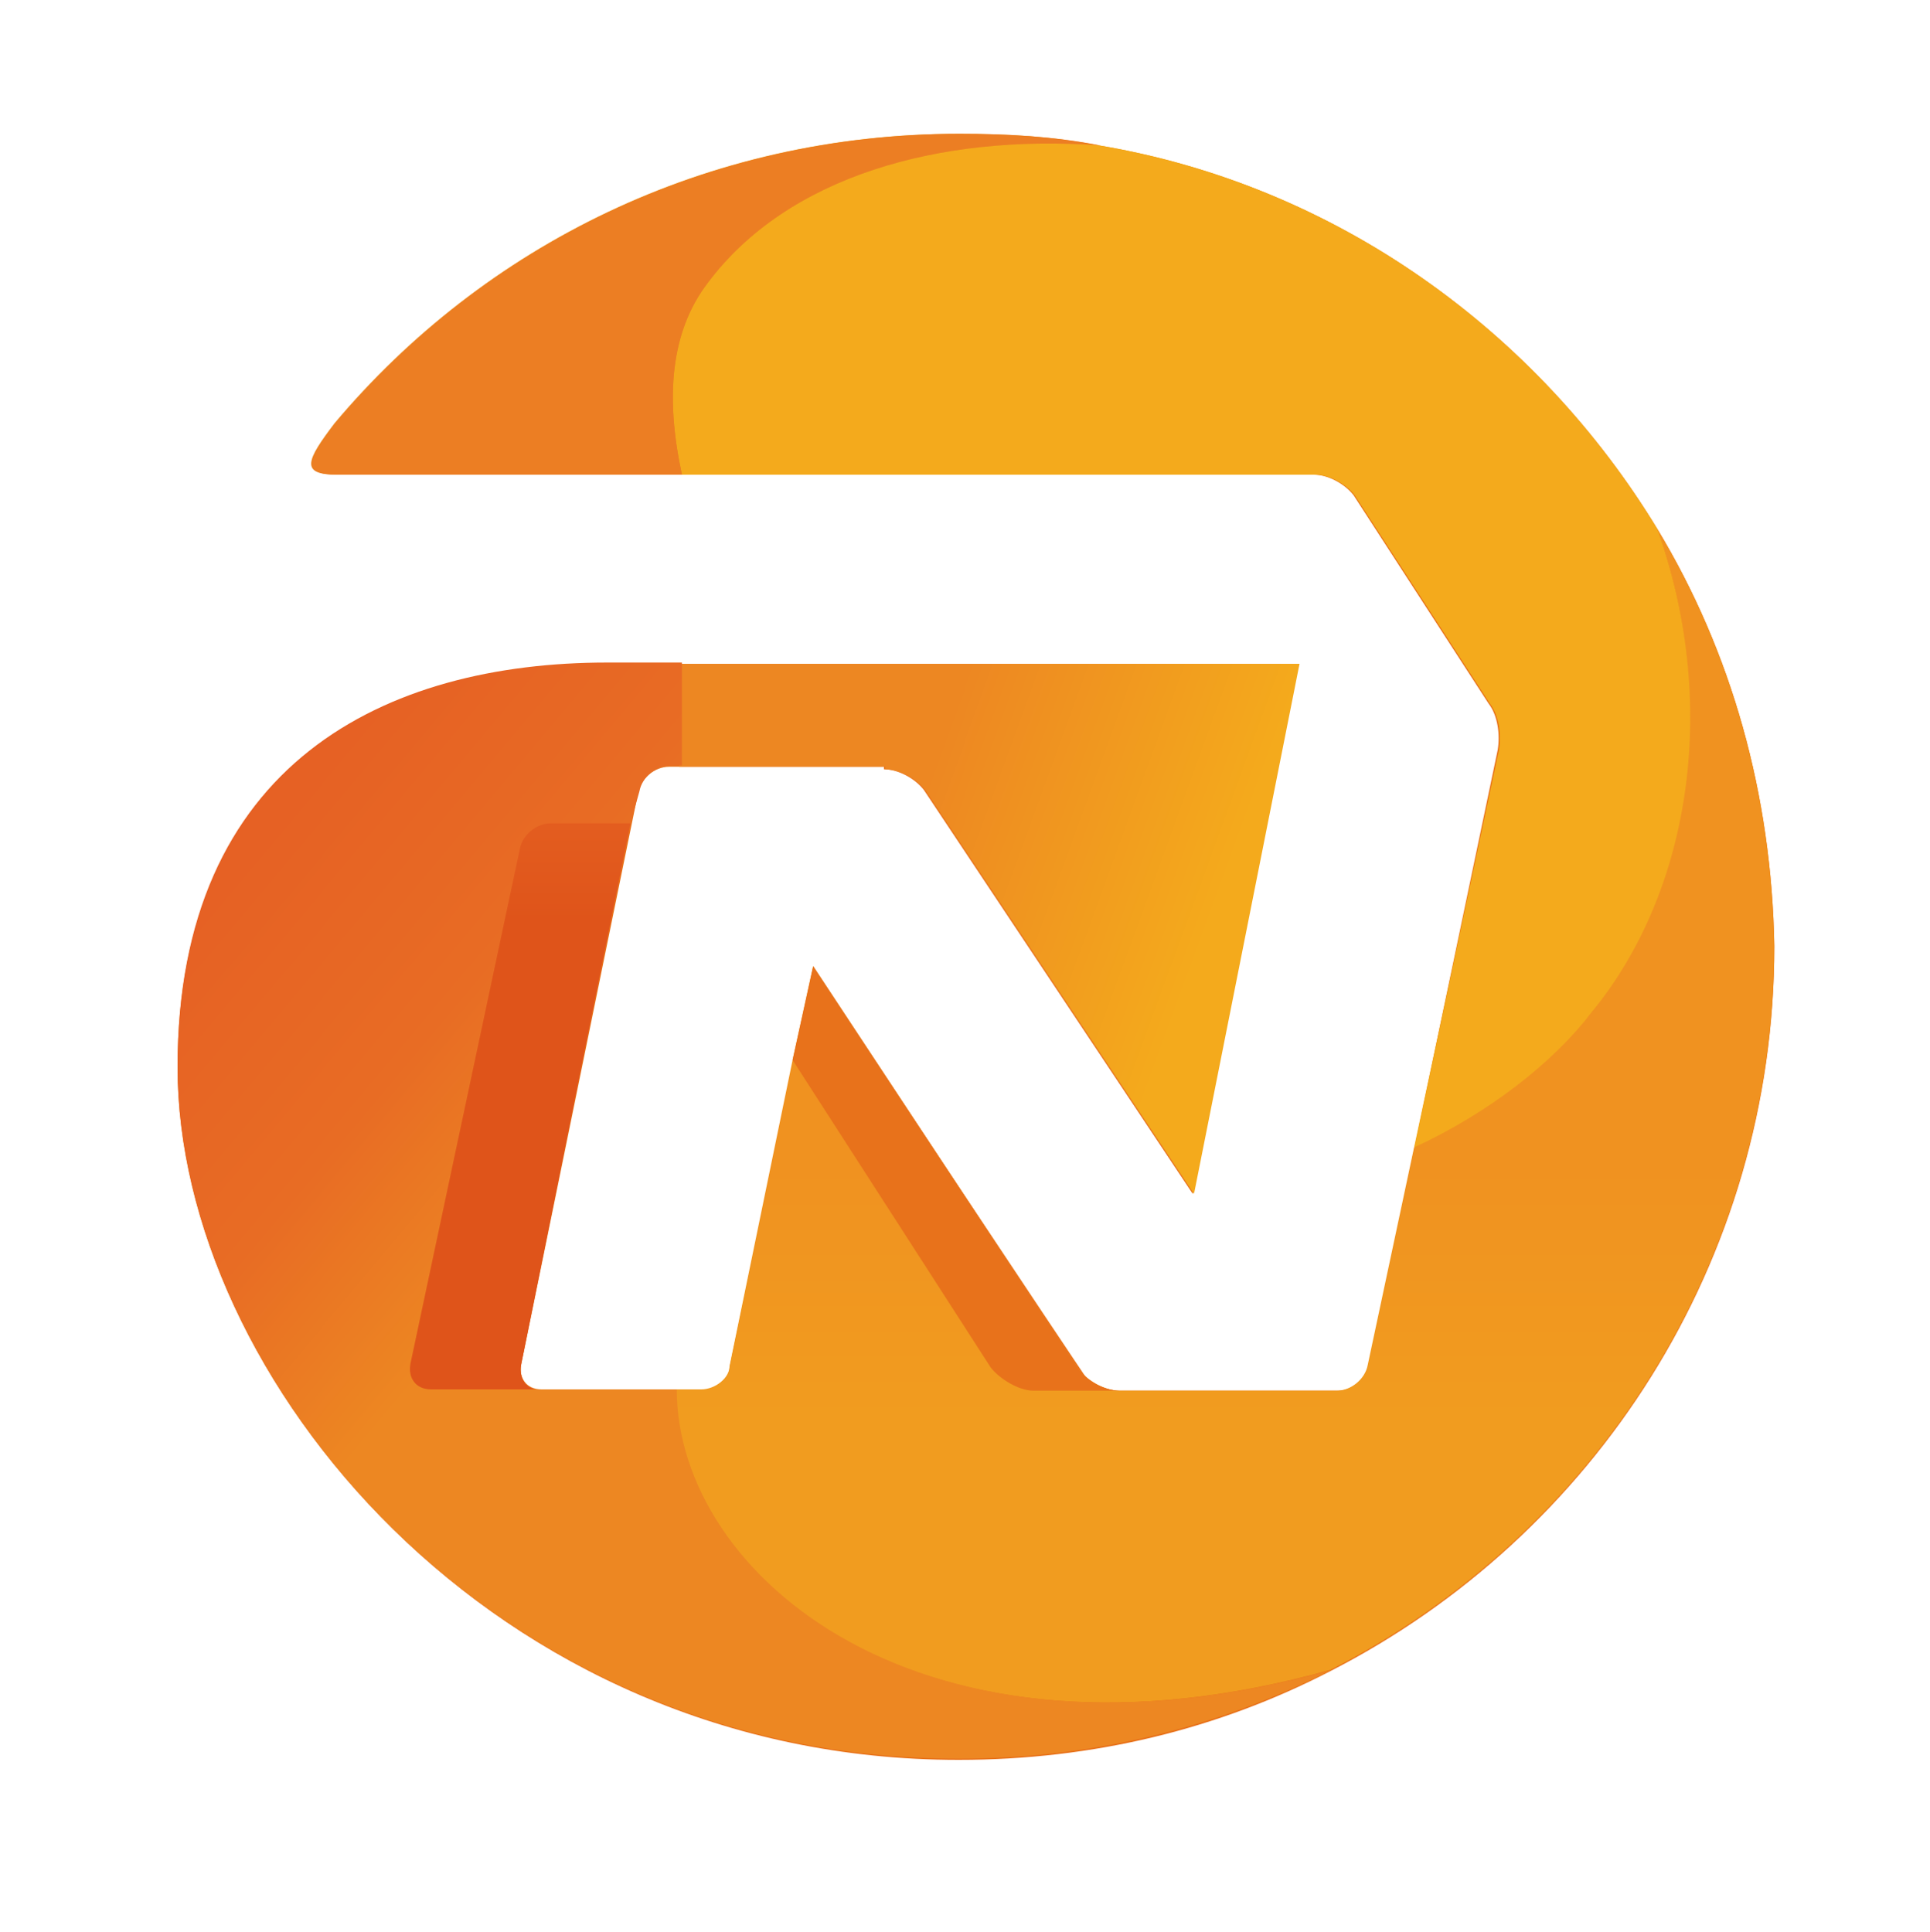 ﻿<?xml version="1.0" encoding="utf-8"?>
<svg viewBox="0 0 150 150.2" version="1.2" baseProfile="tiny-ps" xmlns="http://www.w3.org/2000/svg">
  <title>Nationale- Nederlanden</title>
  <path d="M0 .2h150v150H0V.2z" fill="none" />
  <g>
    <linearGradient id="a" gradientUnits="userSpaceOnUse" x1="75.897" y1="10.665" x2="75.897" y2="137.43">
      <stop offset="0" stop-color="#f19c1f" />
      <stop offset=".294" stop-color="#e8721b" />
    </linearGradient>
    <path d="M128.8 41.1c-9.3-15.3-24.9-26.7-43.4-29.8-3.6-.7-7.1-.9-10.9-.9-19.6 0-36.9 8.7-48.5 22.5-2.2 2.9-2.7 4 .2 4h75.9c1.1 0 2.4.7 3.1 1.6l10.5 16.2c.7.9.9 2.4.7 3.6l-10 47.8c-.2 1.1-1.3 2-2.4 2H87c-.8 0-1.8-.4-2.5-.9-.2-.2-21.3-32-21.3-32l-6.5 31.1c0 .9-1.1 1.8-2.2 1.8H42.1c-1.1 0-1.8-.9-1.6-2l9.1-44.5c.2-1.1 1.3-2 2.4-2h16.7v.2c1.1 0 2.4.7 3.1 1.6l20.9 31.4 8.2-41.2H47.2c-17.1 0-33.4 7.8-33.4 31.4 0 24 24.5 53.8 60.7 53.8 10.5 0 20.2-2.4 28.9-6.9 20.5-10.5 34.5-31.8 34.5-56.3-.2-11.8-3.3-22.9-9.1-32.5z" fill="url(#a)" />
    <linearGradient id="b" gradientUnits="userSpaceOnUse" x1="104.23" y1="91.301" x2="59.029" y2="74.849">
      <stop offset=".337" stop-color="#f4aa1c" />
      <stop offset=".847" stop-color="#ed8722" />
    </linearGradient>
    <path d="M68.8 59.8c1.1 0 2.4.7 3.1 1.6l20.9 31.4 8.2-41.2H52.8v8h16v.2z" fill="url(#b)" />
    <linearGradient id="c" gradientUnits="userSpaceOnUse" x1="95.251" y1="19.588" x2="95.251" y2="110.889">
      <stop offset=".006" stop-color="#ec7e23" />
      <stop offset=".252" stop-color="#f09220" />
      <stop offset=".779" stop-color="#f09220" />
      <stop offset=".994" stop-color="#f19c1f" />
    </linearGradient>
    <path d="M128.8 41.1c4.7 13.1 2.7 27.8-5.1 37.6-3.1 3.8-8 7.6-13.8 10.5l-3.6 16.9c-.2 1.1-1.3 2-2.4 2H87c-1.1 0-2.4-.7-3.1-1.6L63.2 75.1l-1.6 7.3-4.9 23.8c0 .9-1.1 1.8-2.2 1.8h-2c0 14.5 19.1 30.7 50.9 21.8 20.5-10.5 34.5-31.8 34.5-56.3-.2-11.7-3.3-22.8-9.1-32.4z" fill="url(#c)" />
    <linearGradient id="d" gradientUnits="userSpaceOnUse" x1="31.911" y1="31.12" x2="78.286" y2="70.033">
      <stop offset=".215" stop-color="#e66124" />
      <stop offset=".54" stop-color="#e86c24" />
      <stop offset=".816" stop-color="#ed8722" />
    </linearGradient>
    <path d="M13.8 82.9c0-23.6 16.2-31.4 33.4-31.4H53v8h-.9c-1.1 0-2.2.9-2.4 2L49 64l-8.5 42c-.2 1.1.4 2 1.6 2h10.5c0 14.5 19.1 30.7 50.9 21.8-8.7 4.4-18.5 6.9-28.9 6.9-36.3.1-60.8-29.7-60.8-53.8z" fill="url(#d)" />
    <linearGradient id="e" gradientUnits="userSpaceOnUse" x1="78.422" y1="87.929" x2="111.664" y2="129.675">
      <stop offset=".515" stop-color="#f4aa1c" />
      <stop offset=".859" stop-color="#fcc90a" />
    </linearGradient>
    <path d="M109.9 89.2c5.8-2.7 10.7-6.5 13.8-10.5 8-9.8 9.8-24.5 5.1-37.6-9.3-15.3-24.9-26.7-43.4-29.8C73 10.4 61.2 13.7 55 22c-2.9 3.8-3.3 8.9-2 14.9h49.2c1.1 0 2.4.7 3.1 1.6l10.5 16.2c.7.9.9 2.4.7 3.6l-6.6 30.9z" fill="url(#e)" />
    <linearGradient id="f" gradientUnits="userSpaceOnUse" x1="54.859" y1="115.147" x2="54.859" y2="141.659">
      <stop offset=".006" stop-color="#ec7e23" />
      <stop offset=".252" stop-color="#f09220" />
      <stop offset=".779" stop-color="#f09220" />
      <stop offset=".994" stop-color="#f19c1f" />
    </linearGradient>
    <path d="M85.5 11.3C73 10.4 61.2 13.7 55 22c-2.9 3.8-3.3 8.9-2 14.9H26.3c-2.9 0-2.4-1.1-.2-4C37.6 19.1 55 10.4 74.6 10.4c3.7 0 7.3.2 10.9.9z" fill="url(#f)" />
    <linearGradient id="g" gradientUnits="userSpaceOnUse" x1="40.392" y1="43.927" x2="40.392" y2="87.975">
      <stop offset=".307" stop-color="#e76524" />
      <stop offset=".626" stop-color="#df541a" />
    </linearGradient>
    <path d="M40.5 106.1L49 64h-6.2c-1.1 0-2.2.9-2.4 2l-8.5 40c-.2 1.1.4 2 1.6 2H42c-1 .1-1.7-.8-1.5-1.9z" fill="url(#g)" />
    <linearGradient id="h" gradientUnits="userSpaceOnUse" x1="74.339" y1="43.993" x2="74.339" y2="77.024">
      <stop offset="0" stop-color="#f19c1f" />
      <stop offset=".294" stop-color="#e8721b" />
    </linearGradient>
    <path d="M80.3 108.1H87c-1.1 0-2.4-.7-3.1-1.6L63.2 75.1l-1.6 7.3L77 106.3c.7.9 2.2 1.8 3.3 1.8z" fill="url(#h)" />
  </g>
</svg>